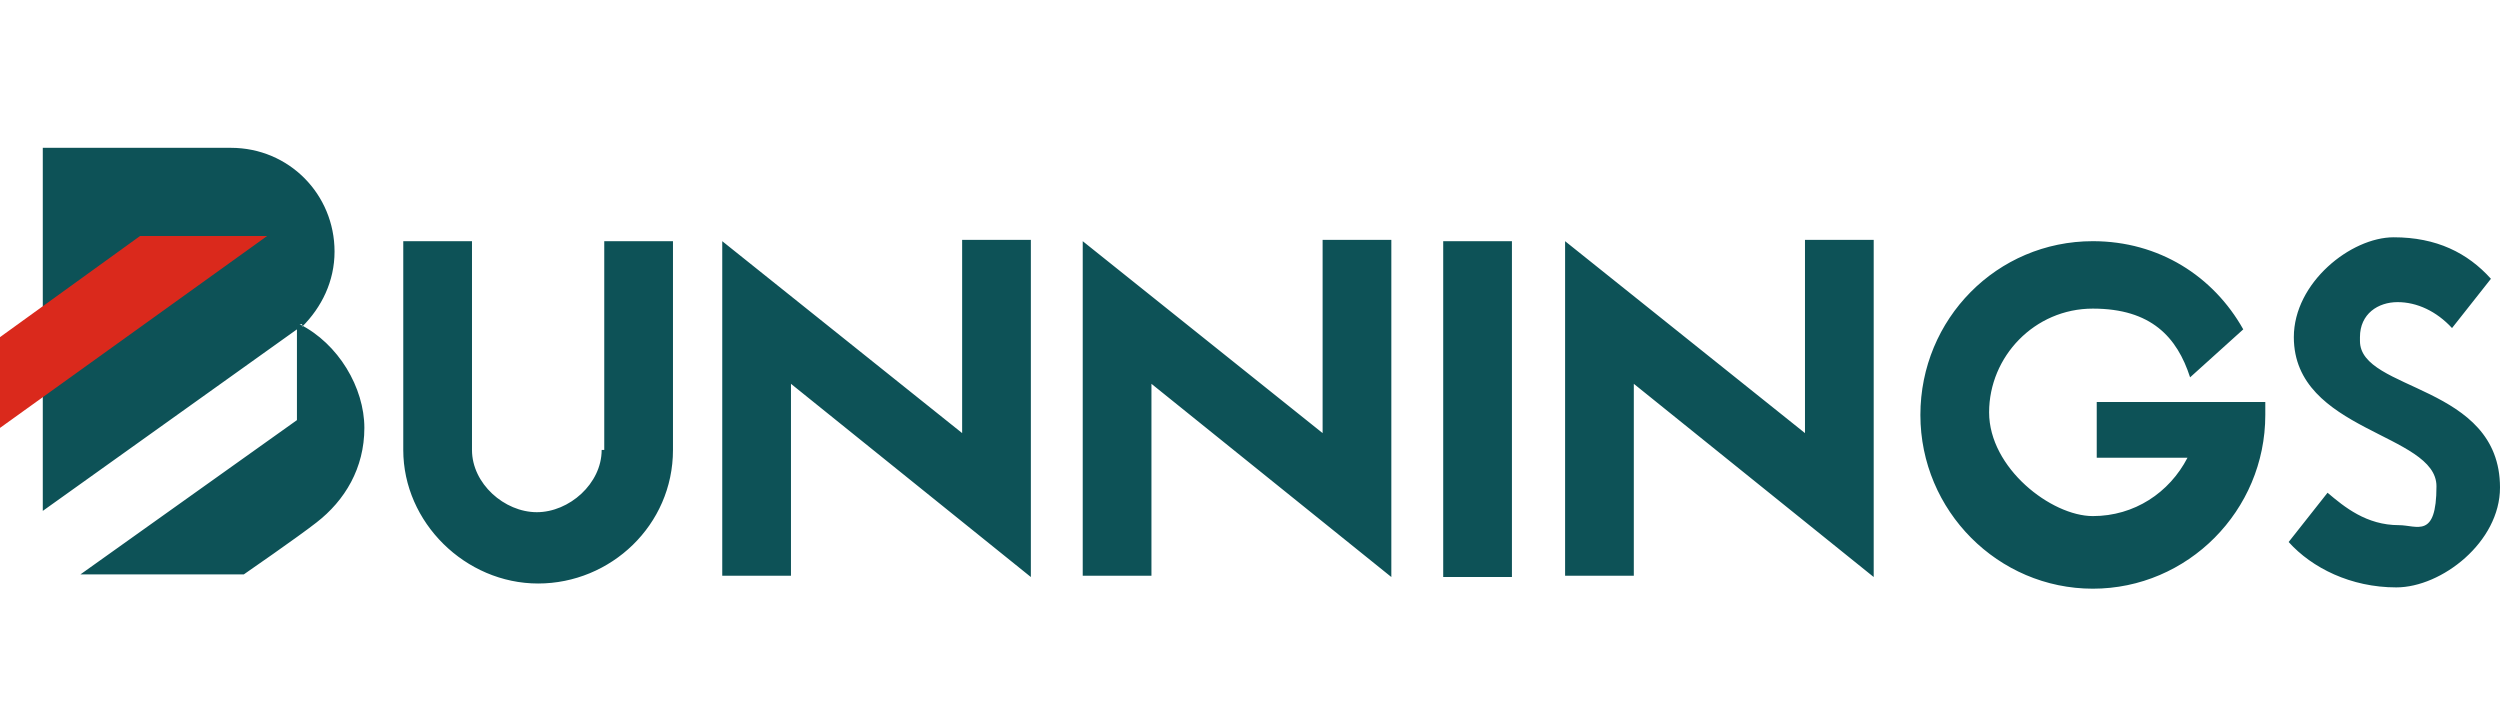 <svg xmlns="http://www.w3.org/2000/svg" viewBox="0 0 192.8 56"><defs><style>      .cls-1 {        fill: #da291c;      }      .cls-1, .cls-2 {        fill-rule: evenodd;      }      .cls-2 {        fill: #0d5257;      }    </style></defs><g><g id="Layer_1"><g id="Layer_1-2" data-name="Layer_1"><path class="cls-2" d="M23.3,25.2c1.5-1.5,2.5-3.5,2.5-5.8,0-4.4-3.5-8-8-8H3.3v28l19.6-14v7l-16.7,11.9h12.6s4.2-2.9,5.6-4c2.2-1.7,3.7-4.2,3.7-7.3s-2-6.5-5-8h.2,0ZM161.7,30.8v4.5h7c-1.4,2.7-4.1,4.5-7.3,4.5s-8-3.7-8-8,3.5-8,8-8,6.5,2.2,7.5,5.3l4.1-3.7c-2.3-4.1-6.5-6.8-11.6-6.8-7.4,0-13.3,6-13.3,13.4s6,13.4,13.3,13.4,13.3-6,13.3-13.4,0-.5,0-1h-13v-.2h0ZM139.2,18.6v14.8l-18.5-14.8v25.8h5.3v-14.8l18.5,14.9v-26h-5.5.2ZM102,18.6v14.8l-18.5-14.8v25.8h5.3v-14.8l18.5,14.9v-26h-5.5.2ZM111.3,44.5h5.3v-25.9h-5.3v25.8h0ZM46.4,34.7c0,2.6-2.5,4.8-5,4.8s-5-2.2-5-4.8v-16.1h-5.3v16.1c0,5.6,4.8,10.3,10.4,10.3s10.4-4.5,10.4-10.3v-16.1h-5.3s0,16.1,0,16.1ZM74.2,18.6v14.8l-18.5-14.8v25.8h5.3v-14.8l18.5,14.9v-26h-5.5.2ZM182,26c0-1.8,1.4-2.7,2.9-2.7s3,.7,4.2,2l3-3.8c-1.8-2-4.2-3.2-7.5-3.2s-7.7,3.5-7.7,7.7c0,7.3,11,7.4,11,11.5s-1.5,3-2.9,3c-2.5,0-4.2-1.4-5.5-2.5l-3,3.8c1.8,2,4.8,3.5,8.3,3.5s8-3.5,8-7.7c0-8-10.8-7.4-10.8-11.3v-.2h0Z"></path><path class="cls-1" d="M10.8,18.2L0,26v7l20.6-14.8h-9.8Z"></path></g></g></g></svg>